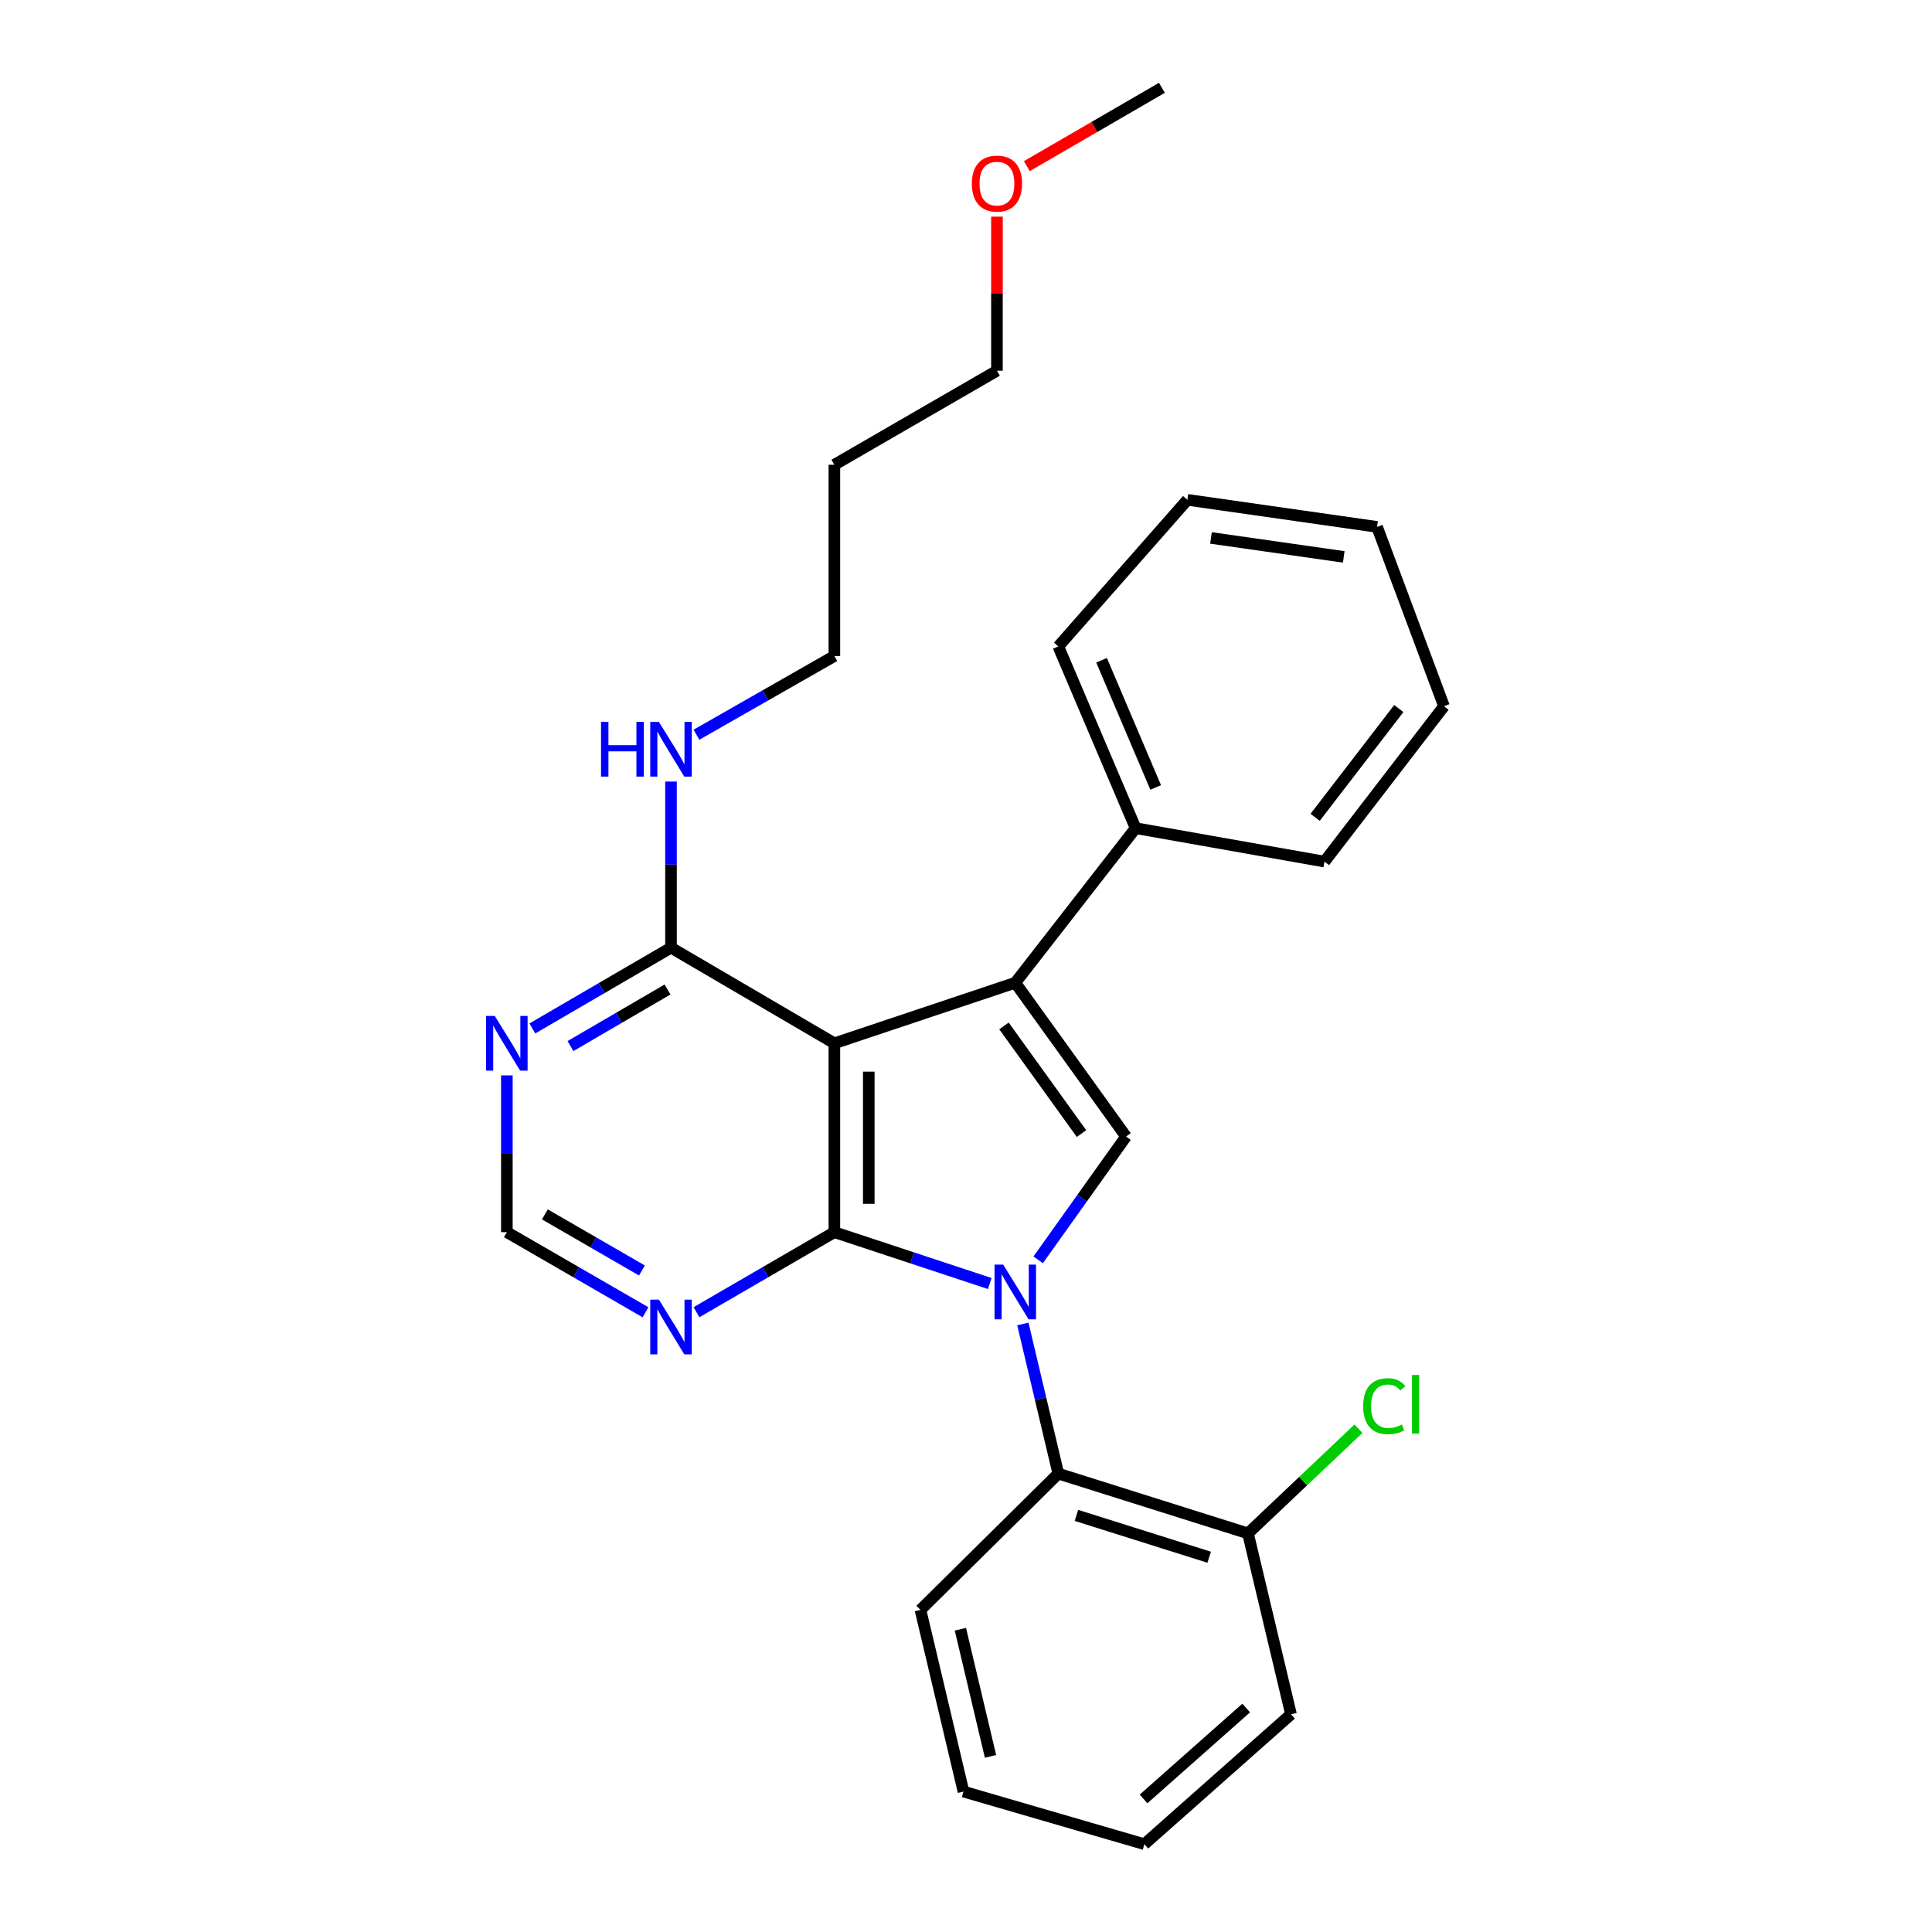 <?xml version='1.0' encoding='iso-8859-1'?>
<svg version='1.1' baseProfile='full'
              xmlns='http://www.w3.org/2000/svg'
                      xmlns:rdkit='http://www.rdkit.org/xml'
                      xmlns:xlink='http://www.w3.org/1999/xlink'
                  xml:space='preserve'
width='1000px' height='1000px' viewBox='0 0 1000 1000'>
<!-- END OF HEADER -->
<rect style='opacity:1.0;fill:#FFFFFF;stroke:none' width='1000' height='1000' x='0' y='0'> </rect>
<path class='bond-0' d='M 512.3,664.346 L 472.086,651.058' style='fill:none;fill-rule:evenodd;stroke:#0000FF;stroke-width:6px;stroke-linecap:butt;stroke-linejoin:miter;stroke-opacity:1' />
<path class='bond-0' d='M 472.086,651.058 L 431.872,637.769' style='fill:none;fill-rule:evenodd;stroke:#000000;stroke-width:6px;stroke-linecap:butt;stroke-linejoin:miter;stroke-opacity:1' />
<path class='bond-3' d='M 537.358,652.08 L 560.098,620.176' style='fill:none;fill-rule:evenodd;stroke:#0000FF;stroke-width:6px;stroke-linecap:butt;stroke-linejoin:miter;stroke-opacity:1' />
<path class='bond-3' d='M 560.098,620.176 L 582.837,588.272' style='fill:none;fill-rule:evenodd;stroke:#000000;stroke-width:6px;stroke-linecap:butt;stroke-linejoin:miter;stroke-opacity:1' />
<path class='bond-4' d='M 529.433,685.286 L 538.607,724.012' style='fill:none;fill-rule:evenodd;stroke:#0000FF;stroke-width:6px;stroke-linecap:butt;stroke-linejoin:miter;stroke-opacity:1' />
<path class='bond-4' d='M 538.607,724.012 L 547.781,762.739' style='fill:none;fill-rule:evenodd;stroke:#000000;stroke-width:6px;stroke-linecap:butt;stroke-linejoin:miter;stroke-opacity:1' />
<path class='bond-1' d='M 431.872,637.769 L 431.872,540.011' style='fill:none;fill-rule:evenodd;stroke:#000000;stroke-width:6px;stroke-linecap:butt;stroke-linejoin:miter;stroke-opacity:1' />
<path class='bond-1' d='M 449.677,623.106 L 449.677,554.675' style='fill:none;fill-rule:evenodd;stroke:#000000;stroke-width:6px;stroke-linecap:butt;stroke-linejoin:miter;stroke-opacity:1' />
<path class='bond-5' d='M 431.872,637.769 L 396.183,658.484' style='fill:none;fill-rule:evenodd;stroke:#000000;stroke-width:6px;stroke-linecap:butt;stroke-linejoin:miter;stroke-opacity:1' />
<path class='bond-5' d='M 396.183,658.484 L 360.494,679.199' style='fill:none;fill-rule:evenodd;stroke:#0000FF;stroke-width:6px;stroke-linecap:butt;stroke-linejoin:miter;stroke-opacity:1' />
<path class='bond-6' d='M 431.872,540.011 L 347.31,490.514' style='fill:none;fill-rule:evenodd;stroke:#000000;stroke-width:6px;stroke-linecap:butt;stroke-linejoin:miter;stroke-opacity:1' />
<path class='bond-27' d='M 431.872,540.011 L 525.506,508.665' style='fill:none;fill-rule:evenodd;stroke:#000000;stroke-width:6px;stroke-linecap:butt;stroke-linejoin:miter;stroke-opacity:1' />
<path class='bond-2' d='M 525.506,508.665 L 582.837,588.272' style='fill:none;fill-rule:evenodd;stroke:#000000;stroke-width:6px;stroke-linecap:butt;stroke-linejoin:miter;stroke-opacity:1' />
<path class='bond-2' d='M 519.657,531.011 L 559.789,586.736' style='fill:none;fill-rule:evenodd;stroke:#000000;stroke-width:6px;stroke-linecap:butt;stroke-linejoin:miter;stroke-opacity:1' />
<path class='bond-9' d='M 525.506,508.665 L 587.793,428.652' style='fill:none;fill-rule:evenodd;stroke:#000000;stroke-width:6px;stroke-linecap:butt;stroke-linejoin:miter;stroke-opacity:1' />
<path class='bond-10' d='M 547.781,762.739 L 645.945,793.68' style='fill:none;fill-rule:evenodd;stroke:#000000;stroke-width:6px;stroke-linecap:butt;stroke-linejoin:miter;stroke-opacity:1' />
<path class='bond-10' d='M 557.154,784.361 L 625.868,806.02' style='fill:none;fill-rule:evenodd;stroke:#000000;stroke-width:6px;stroke-linecap:butt;stroke-linejoin:miter;stroke-opacity:1' />
<path class='bond-14' d='M 547.781,762.739 L 476.434,833.285' style='fill:none;fill-rule:evenodd;stroke:#000000;stroke-width:6px;stroke-linecap:butt;stroke-linejoin:miter;stroke-opacity:1' />
<path class='bond-8' d='M 334.117,679.229 L 298.234,658.499' style='fill:none;fill-rule:evenodd;stroke:#0000FF;stroke-width:6px;stroke-linecap:butt;stroke-linejoin:miter;stroke-opacity:1' />
<path class='bond-8' d='M 298.234,658.499 L 262.351,637.769' style='fill:none;fill-rule:evenodd;stroke:#000000;stroke-width:6px;stroke-linecap:butt;stroke-linejoin:miter;stroke-opacity:1' />
<path class='bond-8' d='M 332.259,657.593 L 307.141,643.082' style='fill:none;fill-rule:evenodd;stroke:#0000FF;stroke-width:6px;stroke-linecap:butt;stroke-linejoin:miter;stroke-opacity:1' />
<path class='bond-8' d='M 307.141,643.082 L 282.023,628.571' style='fill:none;fill-rule:evenodd;stroke:#000000;stroke-width:6px;stroke-linecap:butt;stroke-linejoin:miter;stroke-opacity:1' />
<path class='bond-11' d='M 347.31,490.514 L 347.31,447.526' style='fill:none;fill-rule:evenodd;stroke:#000000;stroke-width:6px;stroke-linecap:butt;stroke-linejoin:miter;stroke-opacity:1' />
<path class='bond-11' d='M 347.31,447.526 L 347.31,404.538' style='fill:none;fill-rule:evenodd;stroke:#0000FF;stroke-width:6px;stroke-linecap:butt;stroke-linejoin:miter;stroke-opacity:1' />
<path class='bond-29' d='M 347.31,490.514 L 311.43,511.418' style='fill:none;fill-rule:evenodd;stroke:#000000;stroke-width:6px;stroke-linecap:butt;stroke-linejoin:miter;stroke-opacity:1' />
<path class='bond-29' d='M 311.43,511.418 L 275.55,532.322' style='fill:none;fill-rule:evenodd;stroke:#0000FF;stroke-width:6px;stroke-linecap:butt;stroke-linejoin:miter;stroke-opacity:1' />
<path class='bond-29' d='M 345.509,512.169 L 320.393,526.802' style='fill:none;fill-rule:evenodd;stroke:#000000;stroke-width:6px;stroke-linecap:butt;stroke-linejoin:miter;stroke-opacity:1' />
<path class='bond-29' d='M 320.393,526.802 L 295.277,541.435' style='fill:none;fill-rule:evenodd;stroke:#0000FF;stroke-width:6px;stroke-linecap:butt;stroke-linejoin:miter;stroke-opacity:1' />
<path class='bond-7' d='M 262.351,556.615 L 262.351,597.192' style='fill:none;fill-rule:evenodd;stroke:#0000FF;stroke-width:6px;stroke-linecap:butt;stroke-linejoin:miter;stroke-opacity:1' />
<path class='bond-7' d='M 262.351,597.192 L 262.351,637.769' style='fill:none;fill-rule:evenodd;stroke:#000000;stroke-width:6px;stroke-linecap:butt;stroke-linejoin:miter;stroke-opacity:1' />
<path class='bond-17' d='M 587.793,428.652 L 547.781,334.604' style='fill:none;fill-rule:evenodd;stroke:#000000;stroke-width:6px;stroke-linecap:butt;stroke-linejoin:miter;stroke-opacity:1' />
<path class='bond-17' d='M 598.175,407.575 L 570.167,341.741' style='fill:none;fill-rule:evenodd;stroke:#000000;stroke-width:6px;stroke-linecap:butt;stroke-linejoin:miter;stroke-opacity:1' />
<path class='bond-18' d='M 587.793,428.652 L 685.551,445.963' style='fill:none;fill-rule:evenodd;stroke:#000000;stroke-width:6px;stroke-linecap:butt;stroke-linejoin:miter;stroke-opacity:1' />
<path class='bond-12' d='M 645.945,793.68 L 674.544,766.593' style='fill:none;fill-rule:evenodd;stroke:#000000;stroke-width:6px;stroke-linecap:butt;stroke-linejoin:miter;stroke-opacity:1' />
<path class='bond-12' d='M 674.544,766.593 L 703.142,739.506' style='fill:none;fill-rule:evenodd;stroke:#00CC00;stroke-width:6px;stroke-linecap:butt;stroke-linejoin:miter;stroke-opacity:1' />
<path class='bond-19' d='M 645.945,793.68 L 668.221,887.313' style='fill:none;fill-rule:evenodd;stroke:#000000;stroke-width:6px;stroke-linecap:butt;stroke-linejoin:miter;stroke-opacity:1' />
<path class='bond-16' d='M 360.484,380.292 L 396.178,359.921' style='fill:none;fill-rule:evenodd;stroke:#0000FF;stroke-width:6px;stroke-linecap:butt;stroke-linejoin:miter;stroke-opacity:1' />
<path class='bond-16' d='M 396.178,359.921 L 431.872,339.55' style='fill:none;fill-rule:evenodd;stroke:#000000;stroke-width:6px;stroke-linecap:butt;stroke-linejoin:miter;stroke-opacity:1' />
<path class='bond-13' d='M 431.872,240.555 L 431.872,339.55' style='fill:none;fill-rule:evenodd;stroke:#000000;stroke-width:6px;stroke-linecap:butt;stroke-linejoin:miter;stroke-opacity:1' />
<path class='bond-20' d='M 431.872,240.555 L 516.02,191.889' style='fill:none;fill-rule:evenodd;stroke:#000000;stroke-width:6px;stroke-linecap:butt;stroke-linejoin:miter;stroke-opacity:1' />
<path class='bond-22' d='M 476.434,833.285 L 498.7,927.314' style='fill:none;fill-rule:evenodd;stroke:#000000;stroke-width:6px;stroke-linecap:butt;stroke-linejoin:miter;stroke-opacity:1' />
<path class='bond-22' d='M 497.099,843.287 L 512.685,909.107' style='fill:none;fill-rule:evenodd;stroke:#000000;stroke-width:6px;stroke-linecap:butt;stroke-linejoin:miter;stroke-opacity:1' />
<path class='bond-15' d='M 516.02,112.135 L 516.02,152.012' style='fill:none;fill-rule:evenodd;stroke:#FF0000;stroke-width:6px;stroke-linecap:butt;stroke-linejoin:miter;stroke-opacity:1' />
<path class='bond-15' d='M 516.02,152.012 L 516.02,191.889' style='fill:none;fill-rule:evenodd;stroke:#000000;stroke-width:6px;stroke-linecap:butt;stroke-linejoin:miter;stroke-opacity:1' />
<path class='bond-21' d='M 531.487,85.985 L 566.445,65.72' style='fill:none;fill-rule:evenodd;stroke:#FF0000;stroke-width:6px;stroke-linecap:butt;stroke-linejoin:miter;stroke-opacity:1' />
<path class='bond-21' d='M 566.445,65.72 L 601.403,45.455' style='fill:none;fill-rule:evenodd;stroke:#000000;stroke-width:6px;stroke-linecap:butt;stroke-linejoin:miter;stroke-opacity:1' />
<path class='bond-23' d='M 547.781,334.604 L 614.599,258.706' style='fill:none;fill-rule:evenodd;stroke:#000000;stroke-width:6px;stroke-linecap:butt;stroke-linejoin:miter;stroke-opacity:1' />
<path class='bond-25' d='M 685.551,445.963 L 747.412,365.535' style='fill:none;fill-rule:evenodd;stroke:#000000;stroke-width:6px;stroke-linecap:butt;stroke-linejoin:miter;stroke-opacity:1' />
<path class='bond-25' d='M 680.717,423.043 L 724.02,366.744' style='fill:none;fill-rule:evenodd;stroke:#000000;stroke-width:6px;stroke-linecap:butt;stroke-linejoin:miter;stroke-opacity:1' />
<path class='bond-28' d='M 668.221,887.313 L 592.323,954.545' style='fill:none;fill-rule:evenodd;stroke:#000000;stroke-width:6px;stroke-linecap:butt;stroke-linejoin:miter;stroke-opacity:1' />
<path class='bond-28' d='M 645.03,884.07 L 591.902,931.133' style='fill:none;fill-rule:evenodd;stroke:#000000;stroke-width:6px;stroke-linecap:butt;stroke-linejoin:miter;stroke-opacity:1' />
<path class='bond-24' d='M 498.7,927.314 L 592.323,954.545' style='fill:none;fill-rule:evenodd;stroke:#000000;stroke-width:6px;stroke-linecap:butt;stroke-linejoin:miter;stroke-opacity:1' />
<path class='bond-30' d='M 614.599,258.706 L 712.762,272.722' style='fill:none;fill-rule:evenodd;stroke:#000000;stroke-width:6px;stroke-linecap:butt;stroke-linejoin:miter;stroke-opacity:1' />
<path class='bond-30' d='M 626.806,278.434 L 695.521,288.246' style='fill:none;fill-rule:evenodd;stroke:#000000;stroke-width:6px;stroke-linecap:butt;stroke-linejoin:miter;stroke-opacity:1' />
<path class='bond-26' d='M 747.412,365.535 L 712.762,272.722' style='fill:none;fill-rule:evenodd;stroke:#000000;stroke-width:6px;stroke-linecap:butt;stroke-linejoin:miter;stroke-opacity:1' />
<path  class='atom-0' d='M 519.246 654.55
L 528.526 669.55
Q 529.446 671.03, 530.926 673.71
Q 532.406 676.39, 532.486 676.55
L 532.486 654.55
L 536.246 654.55
L 536.246 682.87
L 532.366 682.87
L 522.406 666.47
Q 521.246 664.55, 520.006 662.35
Q 518.806 660.15, 518.446 659.47
L 518.446 682.87
L 514.766 682.87
L 514.766 654.55
L 519.246 654.55
' fill='#0000FF'/>
<path  class='atom-6' d='M 341.05 672.691
L 350.33 687.691
Q 351.25 689.171, 352.73 691.851
Q 354.21 694.531, 354.29 694.691
L 354.29 672.691
L 358.05 672.691
L 358.05 701.011
L 354.17 701.011
L 344.21 684.611
Q 343.05 682.691, 341.81 680.491
Q 340.61 678.291, 340.25 677.611
L 340.25 701.011
L 336.57 701.011
L 336.57 672.691
L 341.05 672.691
' fill='#0000FF'/>
<path  class='atom-8' d='M 256.091 525.851
L 265.371 540.851
Q 266.291 542.331, 267.771 545.011
Q 269.251 547.691, 269.331 547.851
L 269.331 525.851
L 273.091 525.851
L 273.091 554.171
L 269.211 554.171
L 259.251 537.771
Q 258.091 535.851, 256.851 533.651
Q 255.651 531.451, 255.291 530.771
L 255.291 554.171
L 251.611 554.171
L 251.611 525.851
L 256.091 525.851
' fill='#0000FF'/>
<path  class='atom-12' d='M 311.09 373.65
L 314.93 373.65
L 314.93 385.69
L 329.41 385.69
L 329.41 373.65
L 333.25 373.65
L 333.25 401.97
L 329.41 401.97
L 329.41 388.89
L 314.93 388.89
L 314.93 401.97
L 311.09 401.97
L 311.09 373.65
' fill='#0000FF'/>
<path  class='atom-12' d='M 341.05 373.65
L 350.33 388.65
Q 351.25 390.13, 352.73 392.81
Q 354.21 395.49, 354.29 395.65
L 354.29 373.65
L 358.05 373.65
L 358.05 401.97
L 354.17 401.97
L 344.21 385.57
Q 343.05 383.65, 341.81 381.45
Q 340.61 379.25, 340.25 378.57
L 340.25 401.97
L 336.57 401.97
L 336.57 373.65
L 341.05 373.65
' fill='#0000FF'/>
<path  class='atom-13' d='M 705.571 727.842
Q 705.571 720.802, 708.851 717.122
Q 712.171 713.402, 718.451 713.402
Q 724.291 713.402, 727.411 717.522
L 724.771 719.682
Q 722.491 716.682, 718.451 716.682
Q 714.171 716.682, 711.891 719.562
Q 709.651 722.402, 709.651 727.842
Q 709.651 733.442, 711.971 736.322
Q 714.331 739.202, 718.891 739.202
Q 722.011 739.202, 725.651 737.322
L 726.771 740.322
Q 725.291 741.282, 723.051 741.842
Q 720.811 742.402, 718.331 742.402
Q 712.171 742.402, 708.851 738.642
Q 705.571 734.882, 705.571 727.842
' fill='#00CC00'/>
<path  class='atom-13' d='M 730.851 711.682
L 734.531 711.682
L 734.531 742.042
L 730.851 742.042
L 730.851 711.682
' fill='#00CC00'/>
<path  class='atom-16' d='M 503.02 95.032
Q 503.02 88.232, 506.38 84.432
Q 509.74 80.632, 516.02 80.632
Q 522.3 80.632, 525.66 84.432
Q 529.02 88.232, 529.02 95.032
Q 529.02 101.912, 525.62 105.832
Q 522.22 109.712, 516.02 109.712
Q 509.78 109.712, 506.38 105.832
Q 503.02 101.952, 503.02 95.032
M 516.02 106.512
Q 520.34 106.512, 522.66 103.632
Q 525.02 100.712, 525.02 95.032
Q 525.02 89.472, 522.66 86.672
Q 520.34 83.832, 516.02 83.832
Q 511.7 83.832, 509.34 86.632
Q 507.02 89.432, 507.02 95.032
Q 507.02 100.752, 509.34 103.632
Q 511.7 106.512, 516.02 106.512
' fill='#FF0000'/>
</svg>
